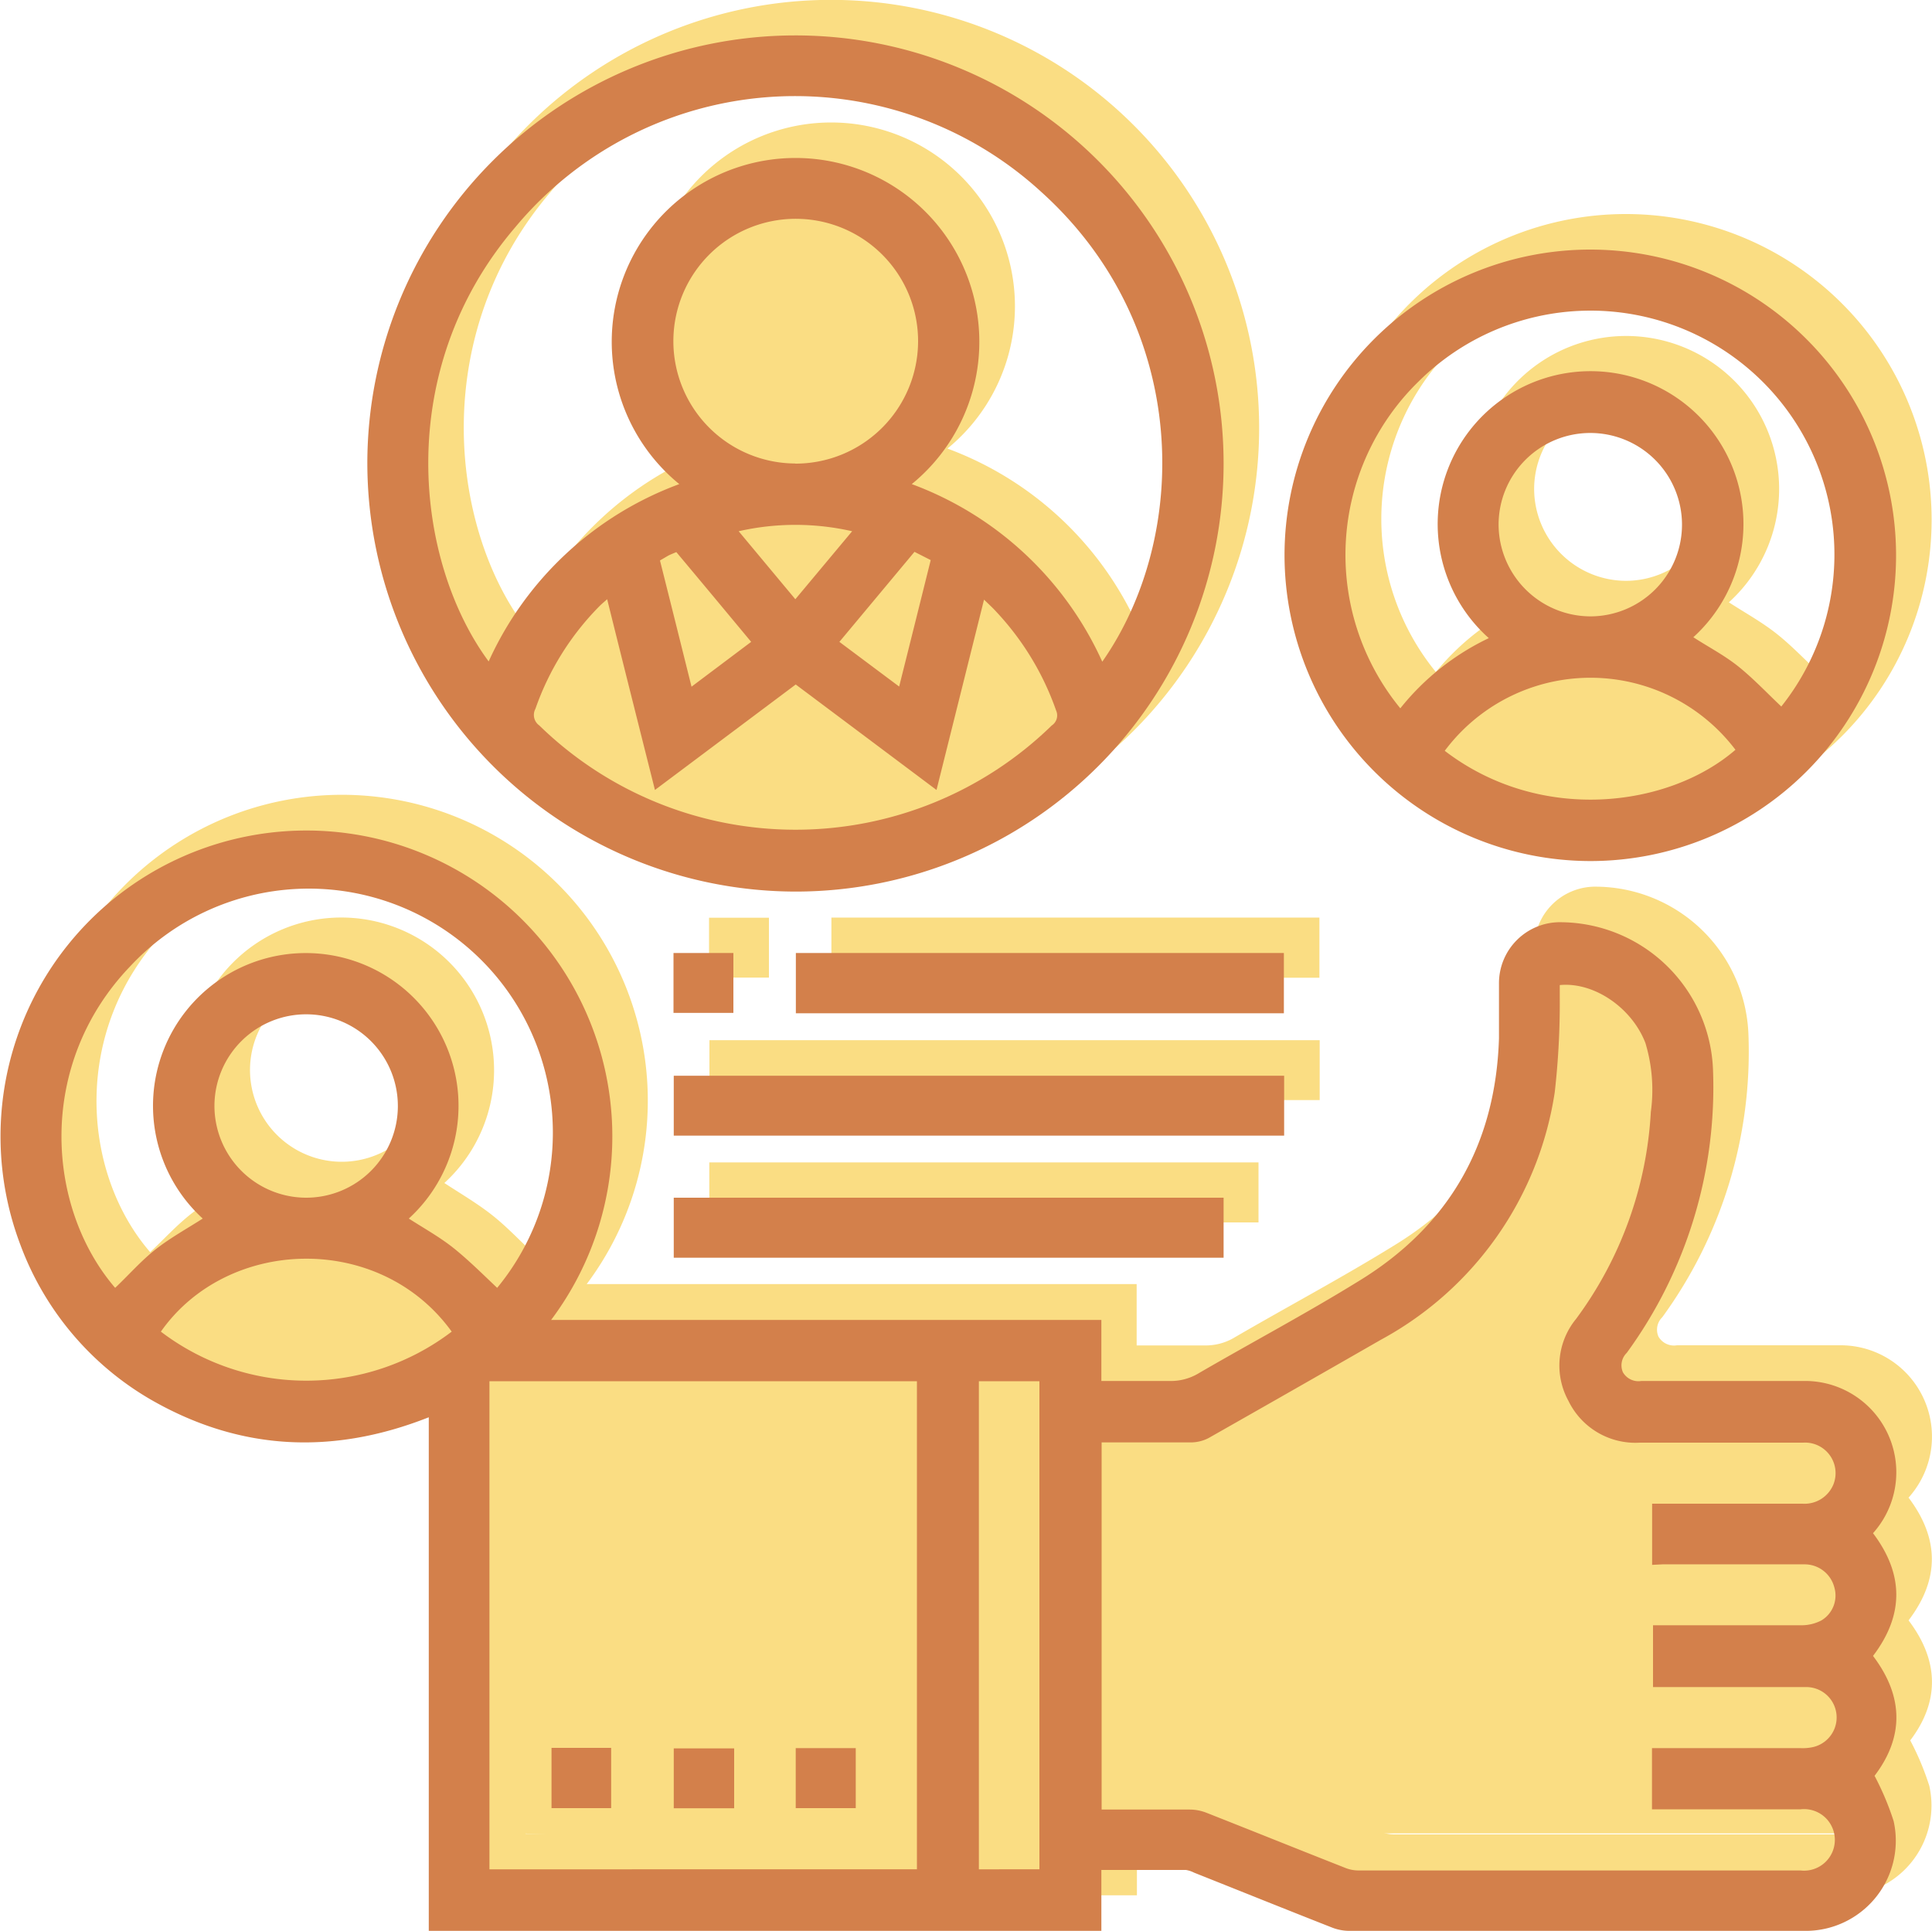 <svg xmlns="http://www.w3.org/2000/svg" viewBox="0 0 150 149.96"><defs><style>.cls-1{fill:#fadd83;}.cls-2{fill:#d3804b;}</style></defs><g id="圖層_2" data-name="圖層 2"><g id="探索亞大新星"><path class="cls-1" d="M148.31,135.14c2.28-3,2.26-6.17-.13-9.32,2.42-3.18,2.4-6.35,0-9.53a7.09,7.09,0,0,0-5.22-11.83c-4.25,0-8.51,0-12.76,0a1.39,1.39,0,0,1-1.44-.68,1.35,1.35,0,0,1,.3-1.5,35,35,0,0,0,6.69-21.92A11.91,11.91,0,0,0,124,68.85a4.74,4.74,0,0,0-4.88,4.79c0,1.41,0,2.82,0,4.23-.26,8.24-3.89,14.59-10.93,18.87-4,2.47-8.23,4.72-12.32,7.1a4.34,4.34,0,0,1-2.38.63c-1.72,0-3.44,0-5.24,0V99.71H45.55A23.75,23.75,0,1,0,4.34,93.89a23.22,23.22,0,0,0,10.08,12c6.92,4.05,14.14,4.36,21.63,1.39v39.89H88.27v-4.69h6.57a2,2,0,0,1,.63.21c3.57,1.42,7.14,2.86,10.73,4.27a3.5,3.5,0,0,0,1.28.24q9.64,0,19.29,0c5.37,0,10.73,0,16.1,0a7,7,0,0,0,6.92-8.53A20.9,20.9,0,0,0,148.31,135.14ZM15.25,100.64c5.18-7.37,17-7.73,22.58,0A18.64,18.64,0,0,1,15.25,100.64Zm4.16-17.59a7.12,7.12,0,1,1,7.08,7.16A7.13,7.13,0,0,1,19.41,83.05ZM34.5,91.86a11.86,11.86,0,1,0-16,0c-1.2.77-2.49,1.48-3.63,2.37s-2.15,2-3.21,3c-5.34-6.17-6.17-17.3,1.2-25a19,19,0,0,1,28.46,25c-1.06-1-2.06-2.06-3.19-2.94S35.74,92.67,34.5,91.86ZM74,142.39H40.8v-37.9H74Zm9.51,0H78.81V104.49h4.65Zm48.39-14.19h11a2.36,2.36,0,0,1,.51,4.68,4.34,4.34,0,0,1-.88.06H131v4.75h11.54a2.39,2.39,0,1,1,0,4.75H108.23a2.84,2.84,0,0,1-1.07-.22c-3.58-1.41-7.15-2.85-10.73-4.27a3.78,3.78,0,0,0-1.29-.24c-2.27,0-4.54,0-6.85,0V109.2h.76c2.08,0,4.16,0,6.23,0a3,3,0,0,0,1.32-.34q6.7-3.8,13.39-7.64A26.35,26.35,0,0,0,123.47,82a61.45,61.45,0,0,0,.39-7.32c0-.34,0-.68,0-1,2.65-.27,5.6,1.76,6.65,4.5a12.59,12.59,0,0,1,.42,5.35,29.74,29.74,0,0,1-5.81,16.08,5.7,5.7,0,0,0-.59,6.35,5.78,5.78,0,0,0,5.57,3.25c4.2,0,8.4,0,12.61,0a2.37,2.37,0,0,1,2.35,3.22,2.41,2.41,0,0,1-2.41,1.52H131v4.75h.8c3.66,0,7.32,0,11,0a2.37,2.37,0,0,1,2.34,1.8,2.25,2.25,0,0,1-1.05,2.55,3.45,3.45,0,0,1-1.55.38c-3.56,0-7.12,0-10.68,0H131v4.74Z"/><path class="cls-1" d="M64.56,66.47A33.24,33.24,0,1,0,31.28,33.24,33.3,33.3,0,0,0,64.56,66.47Zm19.87-12.9a28.5,28.5,0,0,1-39.8,0,1,1,0,0,1-.3-1.29,21.41,21.41,0,0,1,5-8c.15-.15.32-.29.57-.51,1.25,5,2.47,9.84,3.71,14.81l10.93-8.19L70,54.54l5.47,4.1L79.16,43.8c.37.36.67.63.94.93a21.66,21.66,0,0,1,4.62,7.69A.94.94,0,0,1,84.43,53.57ZM73.76,40.09l1.26.64c-.81,3.26-1.61,6.47-2.45,9.82l-4.63-3.47Zm-9.25,3.68-4.4-5.28a20,20,0,0,1,8.81,0C67.44,40.26,66,42,64.51,43.77Zm0-10.54A9.5,9.5,0,1,1,74,23.8,9.51,9.51,0,0,1,64.47,33.23ZM61.09,47.08c-1.55,1.15-3,2.27-4.64,3.48-.83-3.33-1.63-6.54-2.45-9.8.27-.16.46-.28.66-.38s.35-.16.61-.27ZM42.76,14.89a28.26,28.26,0,0,1,40.83-2.76c11.65,10.5,11.56,26.75,4.75,36.49A26.18,26.18,0,0,0,73.56,34.83a14.27,14.27,0,1,0-18.06,0A26.19,26.19,0,0,0,40.7,48.58C35,40.91,33.2,26.08,42.76,14.89Z"/><path class="cls-1" d="M126.24,64.1a23.74,23.74,0,1,0-23.75-23.79A23.78,23.78,0,0,0,126.24,64.1Zm-11.31-8.56a14.13,14.13,0,0,1,22.58-.08C132.34,59.93,122.37,61.26,114.93,55.54ZM119.11,38a7.12,7.12,0,1,1,7.14,7.1A7.15,7.15,0,0,1,119.11,38Zm-6.22-11.13a18.92,18.92,0,0,1,26.86.17c7.43,7.59,6.72,18.76,1.31,25.05-1.06-1-2.06-2.05-3.2-2.94s-2.43-1.6-3.63-2.38a11.88,11.88,0,1,0-15.88.07,19.65,19.65,0,0,0-6.87,5.34A18.79,18.79,0,0,1,112.89,26.87Z"/><path class="cls-1" d="M102.46,80.77H55.08v4.65h47.38Z"/><path class="cls-1" d="M97.71,90.26H55.07v4.66H97.71Z"/><path class="cls-1" d="M64.55,75.92h37.89V71.25H64.55Z"/><path class="cls-1" d="M59.7,71.26H55.05v4.65H59.7Z"/><path class="cls-1" d="M50.21,133H45.58v4.68h4.63Z"/><path class="cls-1" d="M59.73,133H55.07v4.66h4.66Z"/><path class="cls-1" d="M69.2,133H64.54v4.66H69.2Z"/><circle class="cls-1" cx="64.4" cy="24.57" r="11.04"/><path class="cls-1" d="M43.24,52.18S46,42.05,59.8,38.37s24.85,9.2,28.53,13.81c0,0-8.28,12.88-23,12A30.06,30.06,0,0,1,43.24,52.18Z"/><path class="cls-1" d="M110.42,54.94c.29-.88,10.12-7.37,17.48-6.44s12.81,9.33,12.81,9.33-8.21,5.39-14.65,4.47S109.5,57.7,110.42,54.94Z"/><path class="cls-1" d="M26.67,92.67s11,2.76,13.81,7.36c0,0-5.52,6.44-13.81,6.44,0,0-14.72-3.68-14.72-6.44S26.67,92.67,26.67,92.67Z"/><polygon class="cls-1" points="88.33 109.23 93.85 106.47 111.34 97.27 119.11 91.04 124.22 74.26 124.22 70.58 129.74 73.34 133.42 80.7 133.42 87.14 131.58 95.43 126.06 101.87 124.22 106.47 137.1 106.47 145.39 108.31 146.31 110.15 146.31 142.36 107.66 142.36 95.69 142.36 88.33 139.6 84.65 144.2 40.48 142.36 40.48 104.63 85.57 101.87 88.33 109.23"/><path class="cls-2" d="M145.42,128.58c2.42-3.18,2.4-6.35,0-9.53a7.09,7.09,0,0,0-5.22-11.82c-4.26,0-8.51,0-12.76,0a1.39,1.39,0,0,1-1.44-.68,1.35,1.35,0,0,1,.3-1.5A35,35,0,0,0,133,83.13a11.91,11.91,0,0,0-11.74-11.52,4.74,4.74,0,0,0-4.88,4.79c0,1.41,0,2.82,0,4.23-.26,8.24-3.89,14.59-10.93,18.87-4,2.47-8.23,4.72-12.33,7.1a4.2,4.2,0,0,1-2.37.63c-1.72,0-3.44,0-5.24,0v-4.74H42.79A23.75,23.75,0,1,0,1.58,96.65a23.22,23.22,0,0,0,10.08,12c6.92,4,14.14,4.36,21.63,1.4v39.88H85.51V145.2h6.57a2.22,2.22,0,0,1,.63.21c3.57,1.42,7.14,2.86,10.73,4.27a3.74,3.74,0,0,0,1.28.25H124c5.36,0,10.73,0,16.1,0a7,7,0,0,0,6.92-8.53,21.76,21.76,0,0,0-1.48-3.51C147.83,134.88,147.81,131.73,145.42,128.58ZM12.49,103.4c5.18-7.37,17-7.73,22.58,0A18.64,18.64,0,0,1,12.49,103.4Zm4.16-17.59A7.12,7.12,0,1,1,23.73,93,7.13,7.13,0,0,1,16.65,85.81Zm15.09,8.81a11.86,11.86,0,1,0-16,0c-1.2.77-2.49,1.48-3.63,2.37S10,99,8.94,100C3.6,93.79,2.77,82.66,10.14,75A18.95,18.95,0,0,1,38.6,100c-1.06-1-2.06-2-3.2-2.94S33,95.43,31.74,94.62Zm39.45,50.53H38v-37.9H71.19Zm9.51,0H76V107.25H80.7Zm48.37-23.68h11a2.38,2.38,0,0,1,2.35,1.8,2.25,2.25,0,0,1-1,2.55,3.32,3.32,0,0,1-1.55.38c-3.56,0-7.12,0-10.68,0h-.85V131h11.81a2.36,2.36,0,0,1,.51,4.68,3.77,3.77,0,0,1-.89.06H128.26v4.75H139.8a2.39,2.39,0,1,1,0,4.75H105.47a2.81,2.81,0,0,1-1.07-.22c-3.58-1.41-7.15-2.85-10.73-4.26a3.57,3.57,0,0,0-1.29-.25c-2.27,0-4.54,0-6.85,0V112h.76c2.08,0,4.16,0,6.23,0a3,3,0,0,0,1.32-.34q6.7-3.8,13.39-7.64a26.33,26.33,0,0,0,13.48-19.21,61.45,61.45,0,0,0,.39-7.32c0-.34,0-.68,0-1,2.65-.26,5.6,1.76,6.65,4.5a12.59,12.59,0,0,1,.42,5.35,29.74,29.74,0,0,1-5.81,16.08,5.7,5.7,0,0,0-.59,6.35,5.78,5.78,0,0,0,5.56,3.25H140a2.37,2.37,0,0,1,2.35,3.23,2.42,2.42,0,0,1-2.41,1.51H128.27v4.75Z"/><path class="cls-2" d="M61.8,69.23A33.24,33.24,0,1,0,28.52,36,33.3,33.3,0,0,0,61.8,69.23Zm19.86-12.9a28.49,28.49,0,0,1-39.79,0,1,1,0,0,1-.3-1.29,21.29,21.29,0,0,1,5-8c.15-.15.32-.29.57-.51,1.24,5,2.46,9.84,3.71,14.81l10.93-8.19,5.46,4.09,5.47,4.1L76.4,46.56c.37.36.67.63.94.93A21.66,21.66,0,0,1,82,55.18.93.93,0,0,1,81.66,56.33ZM71,42.85l1.26.64c-.81,3.26-1.61,6.47-2.45,9.82l-4.64-3.47Zm-9.25,3.68-4.4-5.28a19.85,19.85,0,0,1,8.81,0Zm0-10.54a9.5,9.5,0,1,1,9.53-9.43A9.52,9.52,0,0,1,61.71,36ZM58.32,49.84l-4.63,3.48c-.83-3.33-1.63-6.54-2.45-9.8l.65-.38c.18-.09.36-.16.62-.27C54.43,45.16,56.35,47.47,58.32,49.84ZM40,17.65a28.27,28.27,0,0,1,40.83-2.76c11.65,10.5,11.56,26.75,4.75,36.49A26.2,26.2,0,0,0,70.79,37.59a14.27,14.27,0,1,0-18.05,0,26.19,26.19,0,0,0-14.8,13.77C32.26,43.67,30.43,28.84,40,17.65Z"/><path class="cls-2" d="M123.48,66.86A23.74,23.74,0,1,0,99.73,43.07,23.78,23.78,0,0,0,123.48,66.86ZM112.17,58.3a14.12,14.12,0,0,1,22.57-.08C129.58,62.69,119.61,64,112.17,58.3Zm4.18-17.54a7.12,7.12,0,1,1,7.14,7.1A7.15,7.15,0,0,1,116.35,40.76Zm-6.23-11.12A18.94,18.94,0,0,1,138.3,54.86c-1.06-1-2.06-2.06-3.2-3s-2.43-1.6-3.63-2.38a11.87,11.87,0,1,0-15.88.07A19.56,19.56,0,0,0,108.72,55,18.8,18.8,0,0,1,110.12,29.64Z"/><path class="cls-2" d="M99.7,83.53H52.31v4.65H99.7Z"/><path class="cls-2" d="M95,93H52.31v4.66H95Z"/><path class="cls-2" d="M61.79,78.68H99.68V74H61.79Z"/><path class="cls-2" d="M56.94,74H52.29v4.65h4.65Z"/><path class="cls-2" d="M47.45,135.72H42.82v4.68h4.63Z"/><path class="cls-2" d="M57,135.76H52.31v4.65H57Z"/><path class="cls-2" d="M66.44,135.74H61.78v4.66h4.66Z"/></g></g></svg>